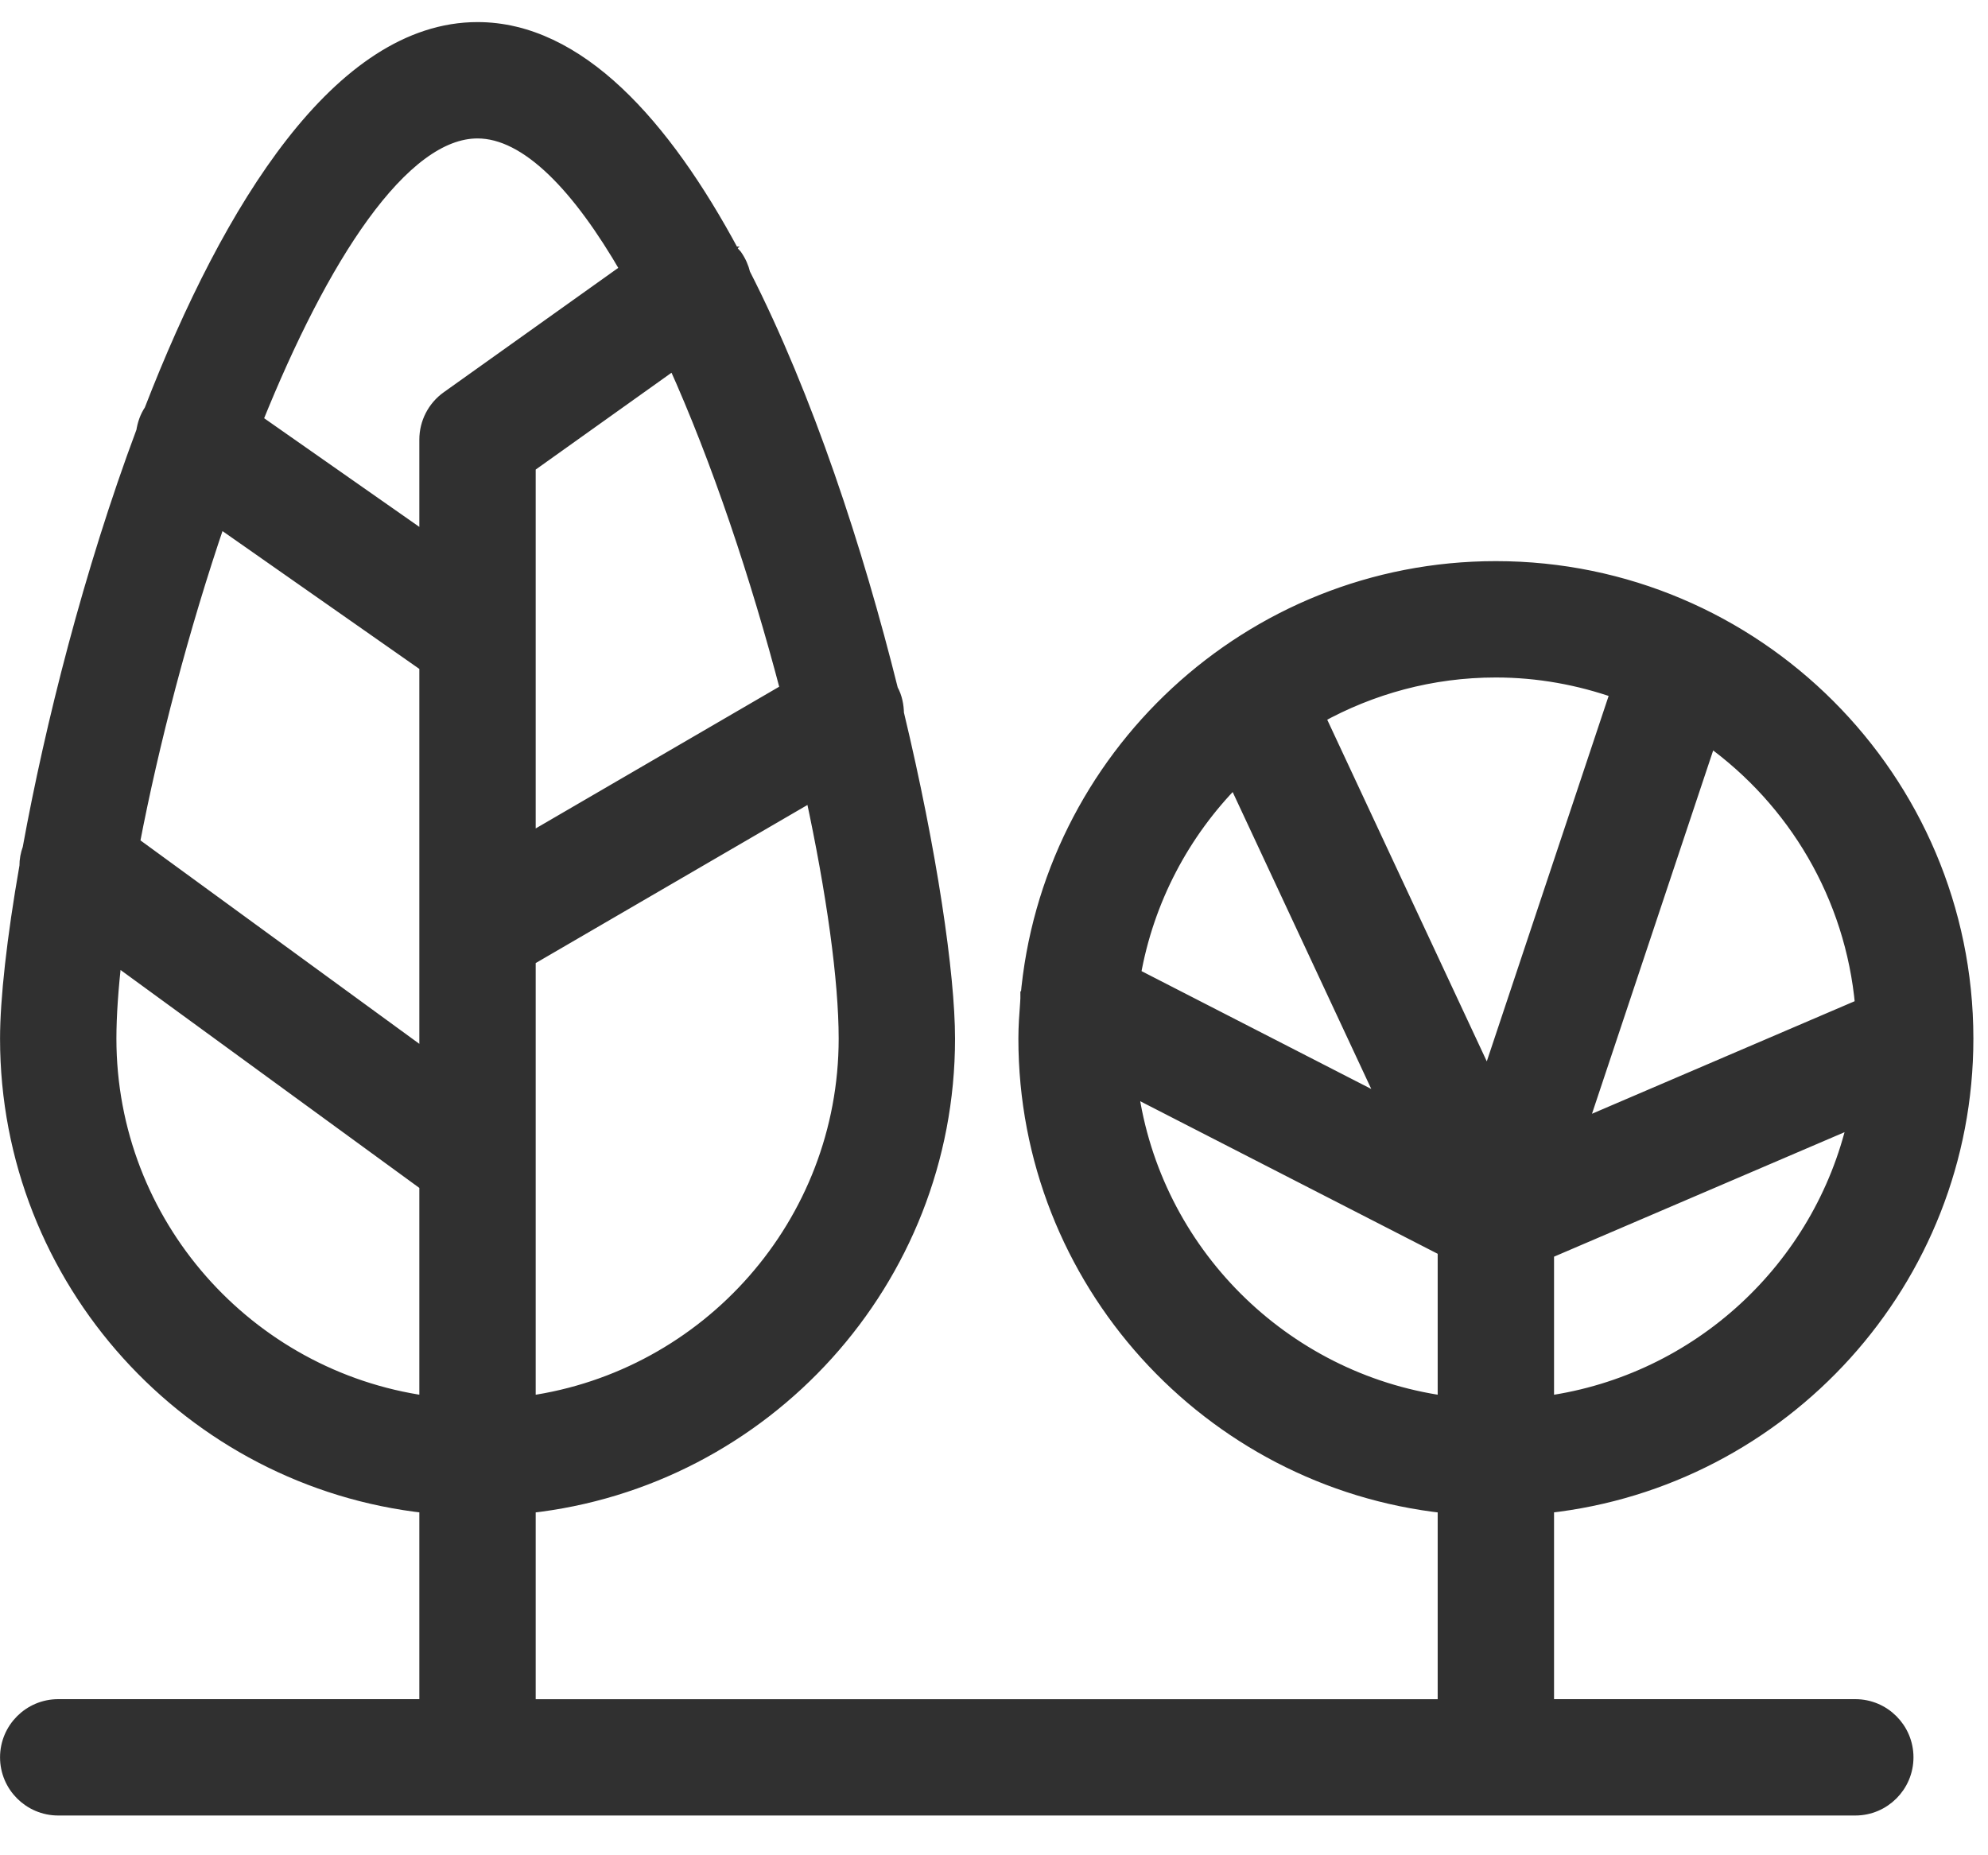 <svg xmlns="http://www.w3.org/2000/svg" width="45" height="42" viewBox="0 0 45 42" fill="none"><path d="M23.247 22.606C23.245 22.629 23.244 22.655 23.243 22.675C23.243 22.681 23.243 22.686 23.243 22.69L23.242 22.695C23.222 22.962 23.202 23.233 23.202 23.513C23.202 28.996 27.363 33.522 32.693 34.105V38.617H11.976V34.105C17.307 33.522 21.468 28.996 21.468 23.513C21.468 22.069 21.063 19.284 20.312 16.151C20.308 15.977 20.277 15.792 20.179 15.615C19.392 12.457 18.261 8.997 16.835 6.201C16.801 6.057 16.74 5.918 16.65 5.79L16.65 5.79L16.647 5.786C16.627 5.76 16.604 5.741 16.594 5.734C16.593 5.733 16.593 5.733 16.593 5.732C16.592 5.732 16.592 5.732 16.592 5.732C15.805 4.265 14.929 3.001 13.971 2.101C13.008 1.196 11.95 0.65 10.809 0.65C9.246 0.65 7.84 1.674 6.613 3.247C5.386 4.819 4.313 6.969 3.413 9.293C3.311 9.444 3.259 9.607 3.234 9.767C2.042 12.957 1.167 16.43 0.661 19.209C0.614 19.338 0.589 19.47 0.59 19.608C0.302 21.251 0.151 22.631 0.151 23.512C0.151 28.994 4.312 33.52 9.642 34.104V38.616H1.318C0.674 38.616 0.151 39.139 0.151 39.783C0.151 40.427 0.674 40.95 1.318 40.95H41.996C42.64 40.95 43.163 40.427 43.163 39.783C43.163 39.139 42.64 38.616 41.996 38.616H35.027V34.104C40.358 33.52 44.519 28.994 44.519 23.512V23.509V23.503V23.503C44.514 17.629 39.735 12.853 33.86 12.853C28.289 12.853 23.71 17.152 23.247 22.606ZM23.247 22.606C23.247 22.605 23.247 22.605 23.247 22.605L23.396 22.619L23.247 22.607C23.247 22.606 23.247 22.606 23.247 22.606ZM3.014 19.09C3.447 16.831 4.123 14.233 4.958 11.785L9.642 15.065V23.926L3.014 19.09ZM15.263 8.209C16.264 10.424 17.144 13.072 17.812 15.618L11.976 19.015V10.553L15.263 8.209ZM11.976 31.749V21.716L18.381 17.989C18.859 20.204 19.134 22.181 19.134 23.512C19.134 27.705 16.015 31.178 11.976 31.749ZM10.809 2.984C11.363 2.984 11.94 3.284 12.529 3.851C13.093 4.394 13.652 5.168 14.194 6.106L10.132 9.002C10.132 9.002 10.132 9.002 10.132 9.002C9.824 9.221 9.642 9.576 9.642 9.952V12.216L5.795 9.522C6.536 7.684 7.356 6.053 8.211 4.877C8.647 4.278 9.087 3.802 9.526 3.477C9.965 3.152 10.393 2.984 10.809 2.984ZM2.485 23.512C2.485 22.995 2.528 22.376 2.608 21.685L9.642 26.816V31.748C5.604 31.178 2.485 27.705 2.485 23.512ZM35.027 28.35L41.971 25.374C41.208 28.699 38.449 31.266 35.027 31.749V28.35ZM42.142 22.76L35.788 25.483L38.702 16.746C40.617 18.12 41.92 20.285 42.142 22.76ZM36.602 15.661L33.678 24.432L29.847 16.228C31.038 15.568 32.404 15.187 33.859 15.187C34.822 15.187 35.742 15.359 36.602 15.661ZM27.946 17.669L31.361 24.986L25.672 22.067C25.971 20.369 26.782 18.847 27.946 17.669ZM32.693 28.292V31.748C29.03 31.232 26.125 28.327 25.616 24.662L32.693 28.292Z" fill="#303030" stroke="#303030" stroke-width="0.3"></path></svg>